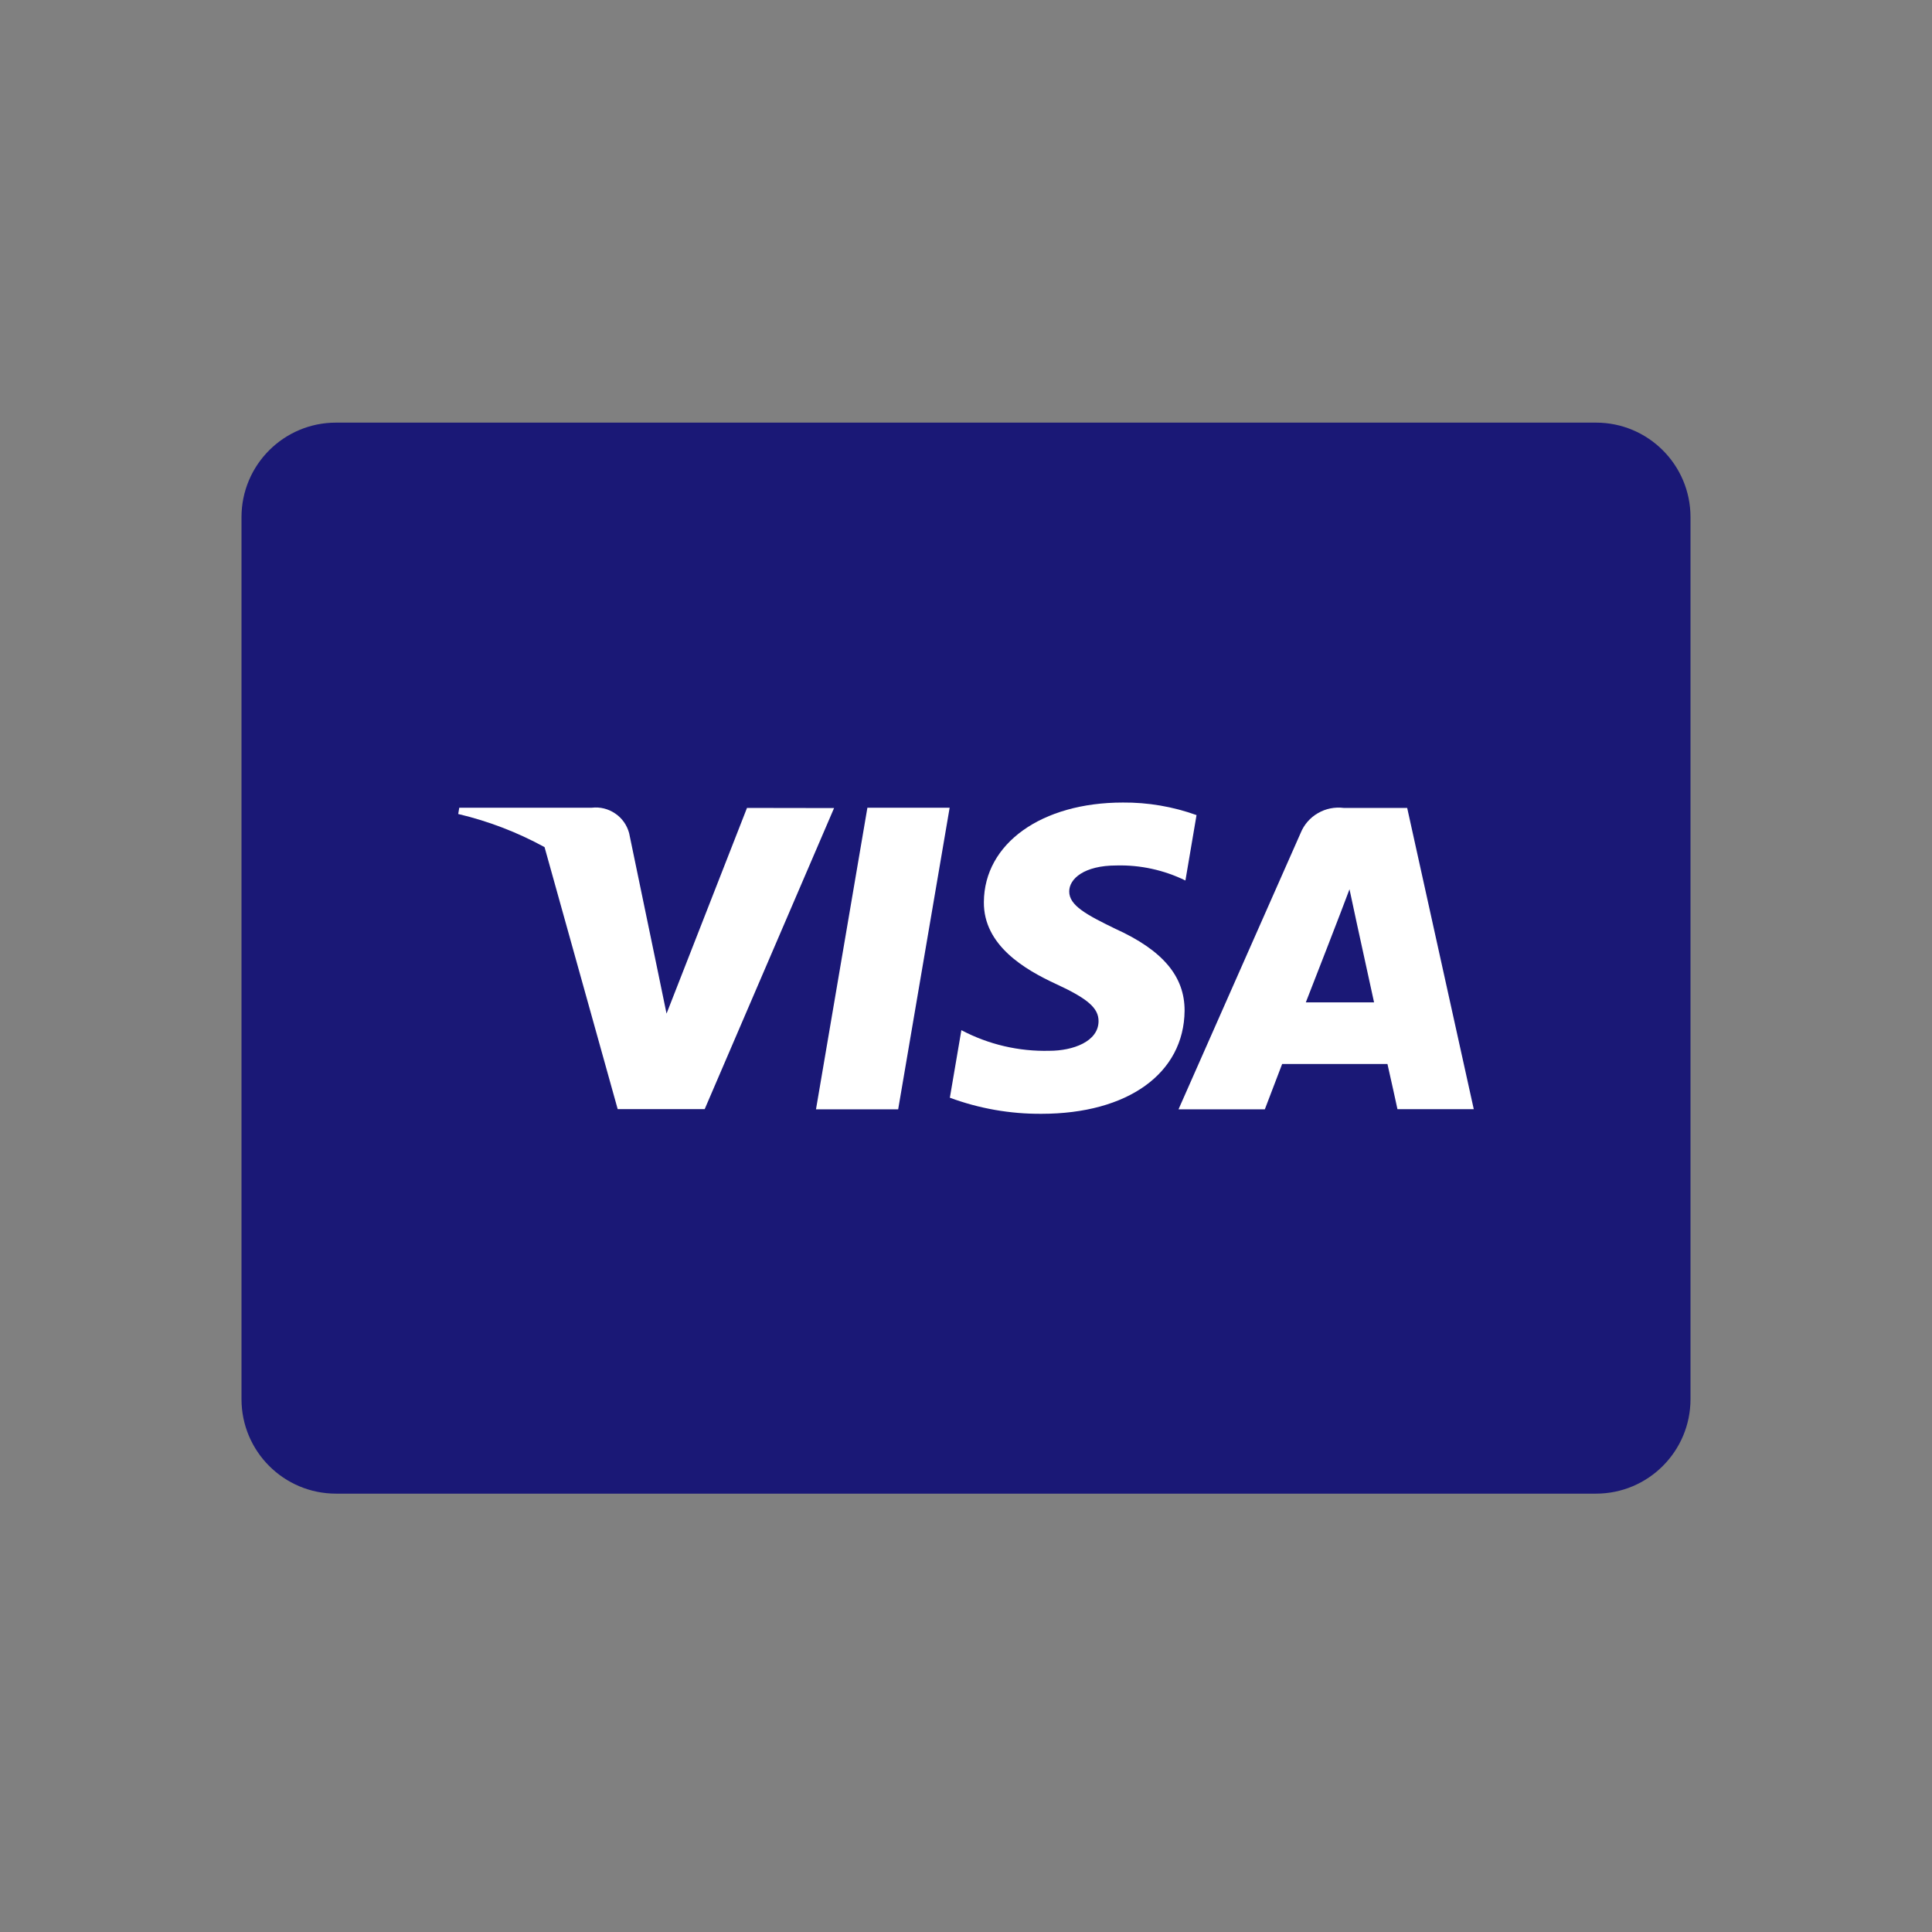 <svg width="28" height="28" viewBox="0 0 28 28" fill="none" xmlns="http://www.w3.org/2000/svg">
<rect x="0" y="0" width="28" height="28" fill="#808080" stroke="none"/>
<path d="M23.13 6.125H4.87C4.113 6.125 3.5 6.738 3.5 7.495V20.277C3.5 21.034 4.113 21.647 4.87 21.647H23.13C23.887 21.647 24.5 21.034 24.5 20.277V7.495C24.5 6.738 23.887 6.125 23.13 6.125Z" fill="#1A1876"/>
<path d="M11.826 16.077H13.017L13.763 11.706H12.571L11.826 16.077Z" fill="white"/>
<path d="M16.165 13.461C15.749 13.259 15.494 13.123 15.496 12.919C15.496 12.736 15.712 12.543 16.181 12.543C16.526 12.534 16.869 12.609 17.18 12.761L17.341 11.813C16.999 11.69 16.637 11.628 16.273 11.631C15.095 11.631 14.264 12.224 14.259 13.073C14.253 13.701 14.853 14.052 15.303 14.26C15.767 14.474 15.923 14.611 15.921 14.802C15.918 15.095 15.551 15.229 15.208 15.229C14.764 15.24 14.325 15.137 13.933 14.93L13.766 15.909C14.19 16.066 14.64 16.145 15.093 16.142C16.345 16.142 17.159 15.556 17.168 14.649C17.17 14.151 16.853 13.773 16.165 13.461Z" fill="white"/>
<path d="M20.394 11.709H19.474C19.344 11.693 19.213 11.719 19.1 11.785C18.987 11.85 18.899 11.951 18.85 12.072L17.08 16.077H18.331C18.331 16.077 18.536 15.538 18.582 15.42H20.108C20.144 15.573 20.253 16.075 20.253 16.075H21.359L20.394 11.709ZM18.925 14.527C18.975 14.401 19.461 13.152 19.558 12.888C19.719 13.641 19.562 12.911 19.914 14.527H18.925Z" fill="white"/>
<path d="M10.826 11.709L9.66 14.69L9.535 14.084L9.118 12.075C9.087 11.959 9.016 11.857 8.916 11.79C8.817 11.722 8.697 11.692 8.577 11.706H6.656L6.641 11.797C7.078 11.9 7.499 12.062 7.892 12.277L8.952 16.074H10.213L12.088 11.711L10.826 11.709Z" fill="white"/>
</svg>
